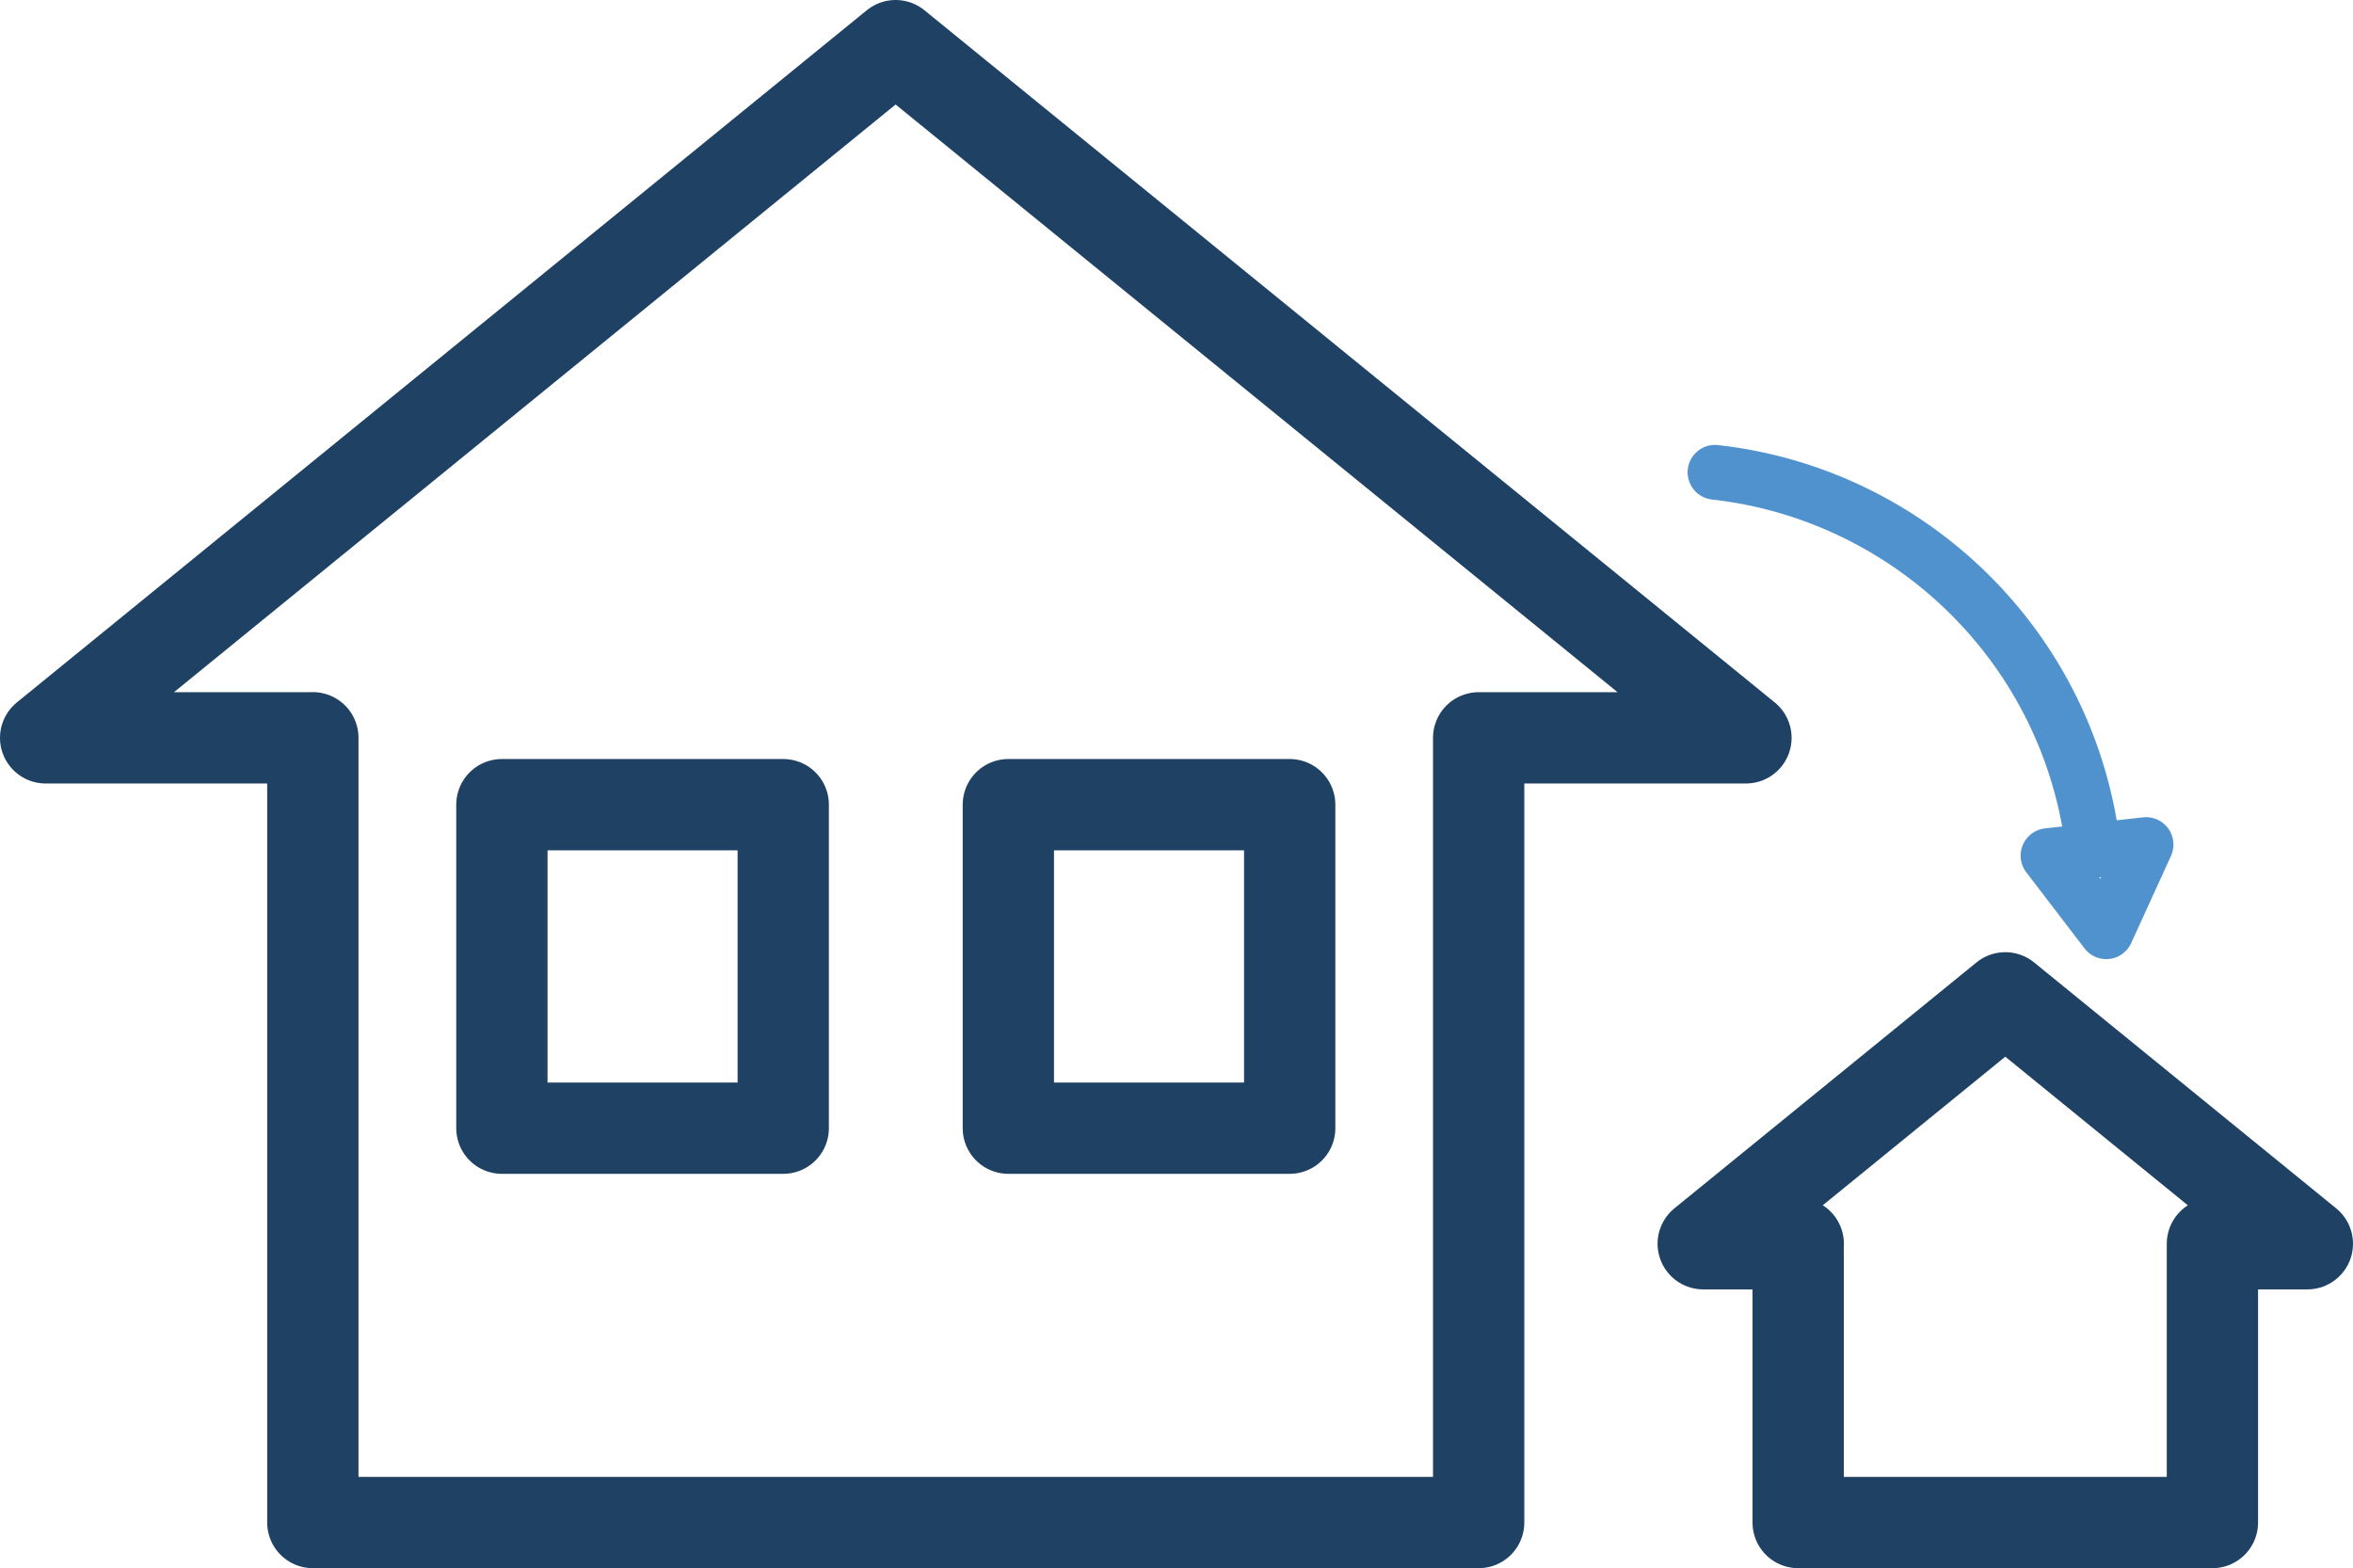 <?xml version="1.0" encoding="UTF-8"?><svg id="Layer_2" xmlns="http://www.w3.org/2000/svg" viewBox="0 0 257.76 171.79"><g id="Layer_1-2"><polyline points="34.27 80.83 5 80.83 98.11 5 191.26 80.83 161.98 80.83 161.98 166.79 100.02 166.79 34.27 166.79 34.27 80.82" fill="none" stroke="#1e4164" stroke-linecap="round" stroke-linejoin="round" stroke-width="10"/><rect x="54.98" y="88.15" width="30.82" height="35.44" fill="none" stroke="#1e4164" stroke-linecap="round" stroke-linejoin="round" stroke-width="10"/><rect x="110.46" y="88.15" width="30.82" height="35.44" fill="none" stroke="#1e4164" stroke-linecap="round" stroke-linejoin="round" stroke-width="10"/><polyline points="196.99 136.25 186.58 136.25 219.67 109.31 252.76 136.25 242.36 136.25 242.36 166.79 220.34 166.79 196.98 166.79 196.98 136.25" fill="none" stroke="#1e4164" stroke-linecap="round" stroke-linejoin="round" stroke-width="10"/><path d="M229.32,93.17c-2.51-22.22-20.13-39.06-41.45-41.43" fill="none" stroke="#4f92ce" stroke-linecap="round" stroke-linejoin="round" stroke-width="6"/><polygon points="230.73 102.07 224.35 93.73 235.09 92.52 230.73 102.07" fill="none" stroke="#4f92ce" stroke-linecap="round" stroke-linejoin="round" stroke-width="6"/></g></svg>